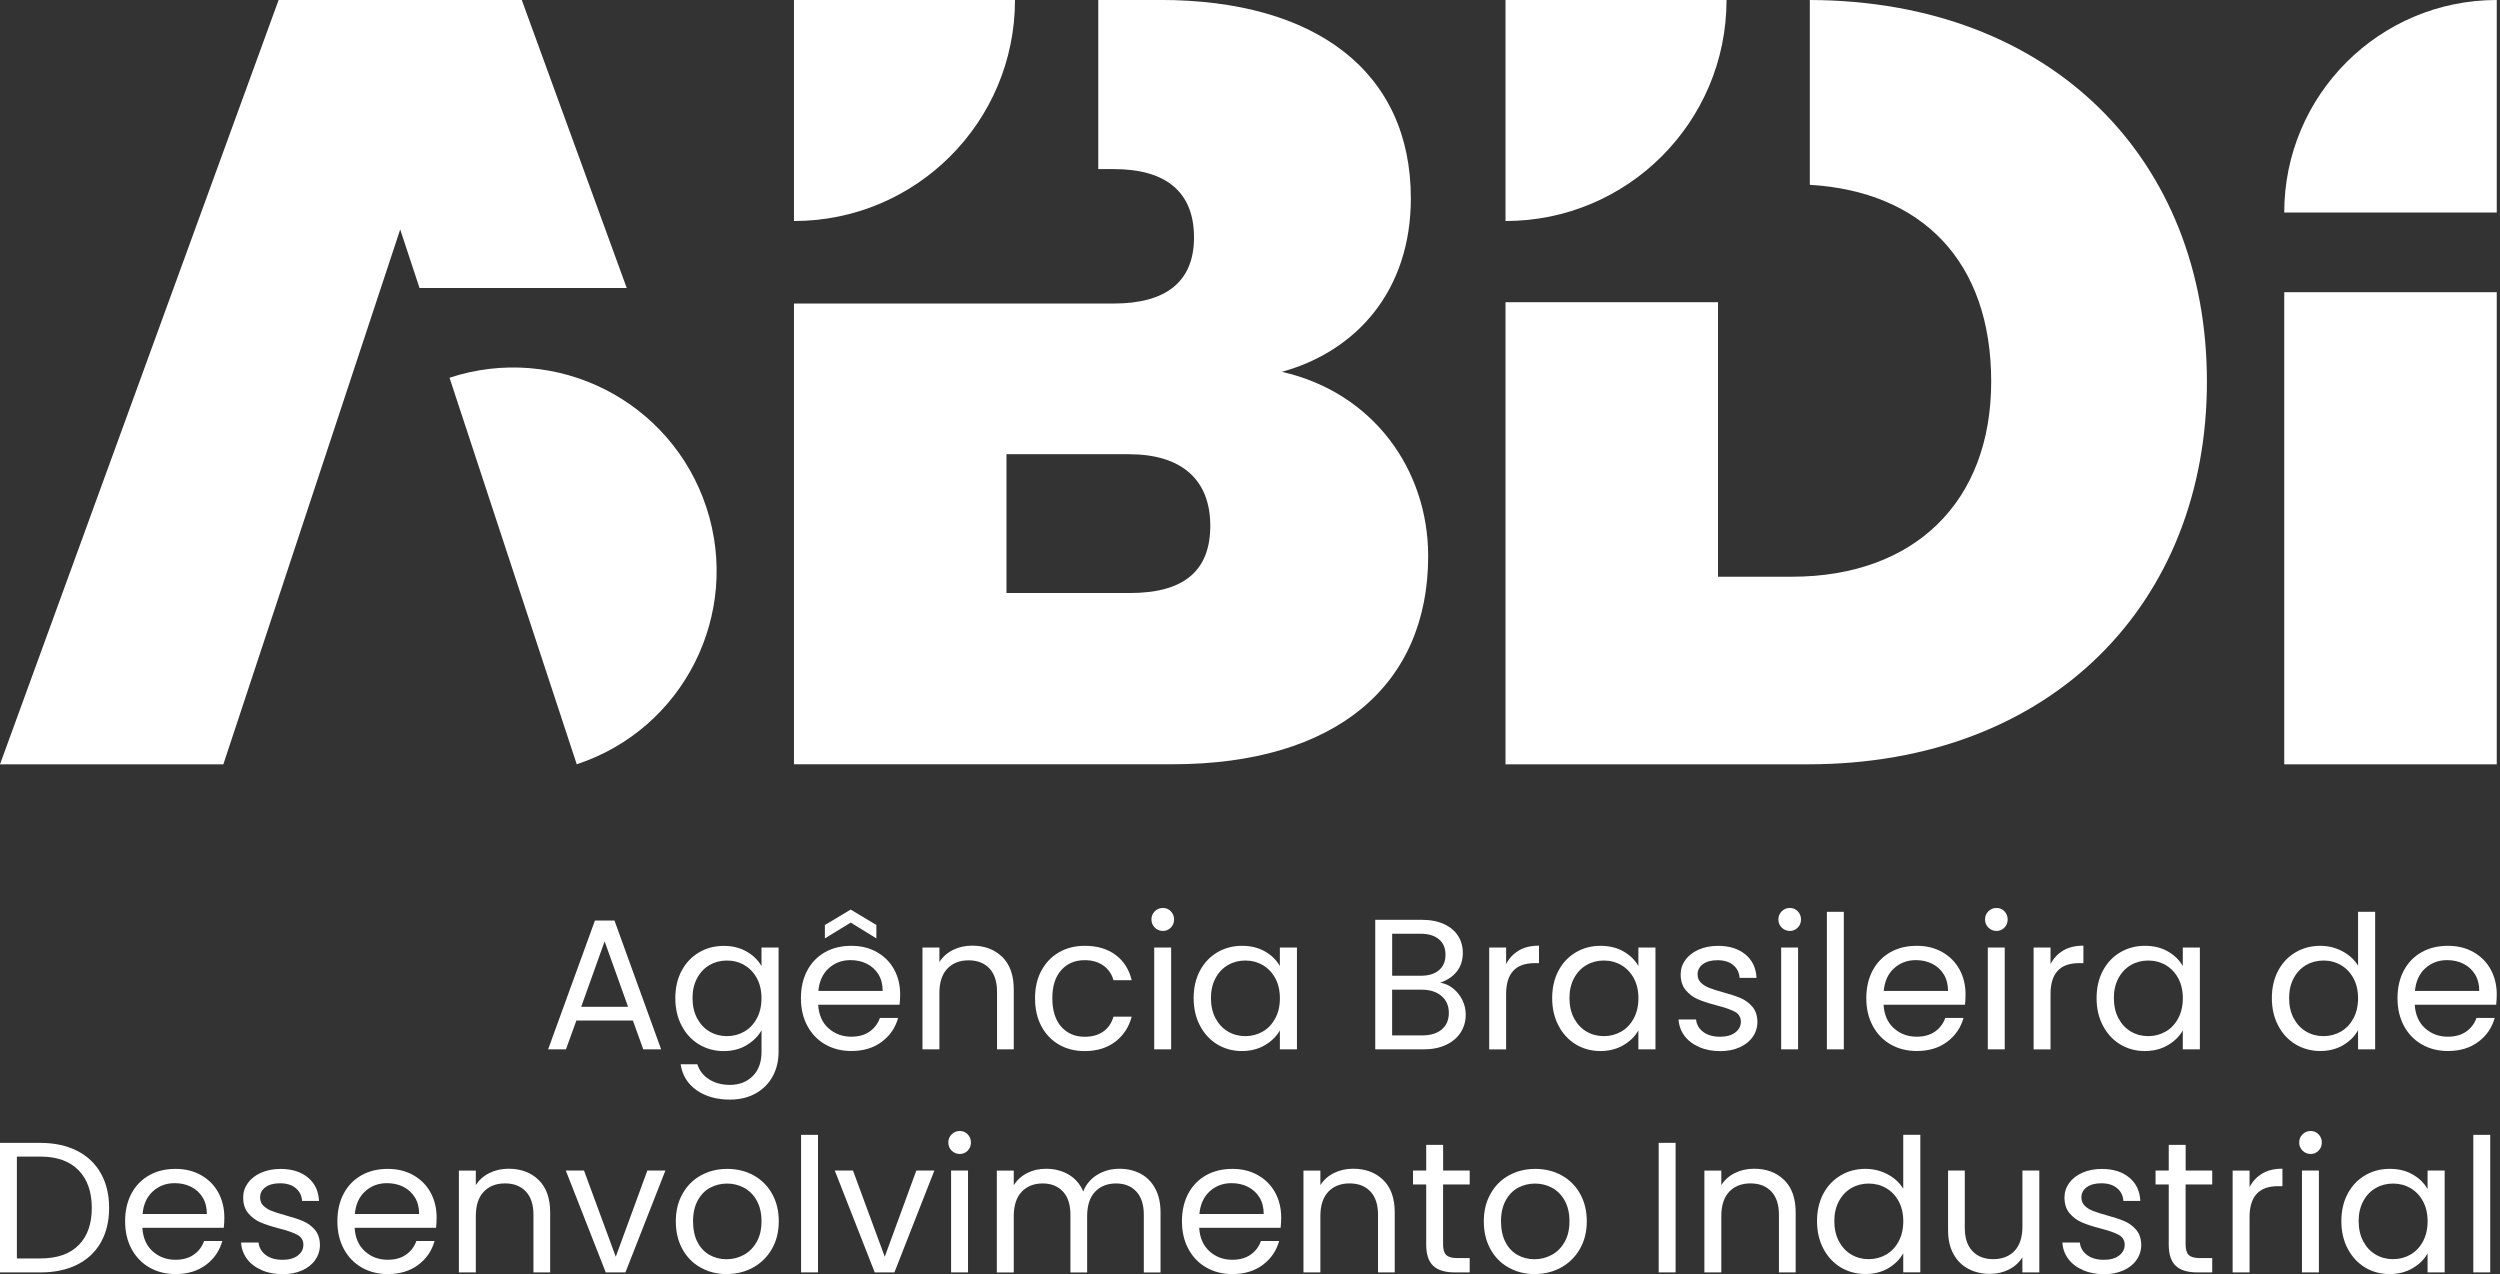 <svg width="622" height="317" viewBox="0 0 622 317" fill="none" xmlns="http://www.w3.org/2000/svg">
<rect x="0" y="0" width="622" height="317" fill="#333333" stroke="none"/>
<g clip-path="url(#clip0_3378_1586)">
<path d="M80.699 0H129.819L155.929 71.65H104.379L80.699 0Z" fill="white"/>
<path d="M118.44 0H69.32L0 190.16H55.57C76.51 126.77 97.52 63.4 118.44 0Z" fill="white"/>
<path d="M301.119 130.82C301.119 142.15 294.379 147.54 281.159 147.54H250.409V113.01H280.889C293.839 113.01 301.119 119.22 301.119 130.81V130.82ZM297.069 59.07C297.069 70.13 290.059 75.52 277.109 75.52H197.539V190.15H291.669C332.399 190.15 355.329 170.46 355.329 138.36C355.329 116.78 341.569 97.63 318.919 92.51C337.529 87.38 351.019 72.28 351.019 49.35C351.019 17.79 327.279 -0.01 288.709 -0.01H273.249V42.07H277.109C290.059 42.07 297.069 47.73 297.069 59.06V59.07Z" fill="white"/>
<path d="M374.57 75.18V190.16H449.82C510.51 190.16 549.08 149.97 549.08 94.95C549.08 39.93 510.71 0.2 450.28 0V45.98C478.13 47.64 495.41 64.96 495.41 94.94C495.41 124.92 476.26 143.49 445.78 143.49H427.44V75.18H374.57Z" fill="white"/>
<path d="M568.32 190.16H621.19V72.7H568.32V190.16Z" fill="white"/>
<path fill-rule="evenodd" clip-rule="evenodd" d="M374.57 54.99C404.94 54.99 429.56 30.37 429.56 0H374.57V54.99Z" fill="white"/>
<path fill-rule="evenodd" clip-rule="evenodd" d="M197.539 54.99C227.909 54.99 252.529 30.37 252.529 0H197.539V54.99Z" fill="white"/>
<path fill-rule="evenodd" clip-rule="evenodd" d="M621.19 0C591.99 0 568.32 23.67 568.32 52.87H621.19V0Z" fill="white"/>
<path fill-rule="evenodd" clip-rule="evenodd" d="M111.84 93.98C138.4 85.24 167.01 99.68 175.75 126.24C184.49 152.8 170.05 181.41 143.49 190.15L111.84 93.98Z" fill="white"/>
<path d="M157.461 253.91H143.401L140.811 261.08H136.371L148.021 229.03H152.881L164.491 261.08H160.051L157.461 253.91ZM156.261 250.49L150.431 234.21L144.601 250.49H156.251H156.261Z" fill="white"/>
<path d="M185.78 236.76C187.43 237.72 188.65 238.92 189.46 240.37V235.75H193.71V261.65C193.71 263.96 193.22 266.02 192.23 267.82C191.24 269.62 189.83 271.03 188 272.05C186.17 273.07 184.03 273.58 181.6 273.58C178.27 273.58 175.5 272.79 173.28 271.22C171.06 269.65 169.75 267.5 169.35 264.79H173.51C173.97 266.33 174.93 267.57 176.38 268.51C177.83 269.45 179.57 269.92 181.61 269.92C183.92 269.92 185.81 269.19 187.27 267.75C188.73 266.3 189.47 264.27 189.47 261.65V256.33C188.64 257.81 187.4 259.04 185.77 260.03C184.14 261.02 182.22 261.51 180.04 261.51C177.86 261.51 175.75 260.95 173.91 259.85C172.08 258.74 170.63 257.18 169.59 255.18C168.54 253.18 168.02 250.89 168.02 248.34C168.02 245.79 168.54 243.48 169.59 241.52C170.64 239.56 172.08 238.04 173.91 236.96C175.74 235.88 177.79 235.34 180.04 235.34C182.29 235.34 184.15 235.82 185.8 236.77L185.78 236.76ZM188.3 243.37C187.53 241.95 186.49 240.87 185.18 240.11C183.87 239.35 182.43 238.98 180.86 238.98C179.29 238.98 177.85 239.35 176.56 240.09C175.27 240.83 174.23 241.91 173.46 243.33C172.69 244.75 172.3 246.41 172.3 248.32C172.3 250.23 172.69 251.95 173.46 253.38C174.23 254.81 175.26 255.91 176.56 256.66C177.85 257.42 179.29 257.79 180.86 257.79C182.43 257.79 183.87 257.41 185.18 256.66C186.49 255.91 187.53 254.81 188.3 253.38C189.07 251.95 189.46 250.27 189.46 248.36C189.46 246.45 189.07 244.78 188.3 243.37Z" fill="white"/>
<path d="M223.82 249.98H203.56C203.71 252.48 204.57 254.43 206.13 255.83C207.69 257.23 209.58 257.93 211.8 257.93C213.62 257.93 215.14 257.51 216.35 256.66C217.57 255.81 218.42 254.68 218.92 253.26H223.45C222.77 255.7 221.42 257.68 219.38 259.2C217.35 260.73 214.82 261.49 211.8 261.49C209.4 261.49 207.24 260.95 205.35 259.87C203.45 258.79 201.97 257.26 200.89 255.27C199.81 253.28 199.27 250.98 199.27 248.36C199.27 245.74 199.79 243.44 200.84 241.47C201.89 239.5 203.36 237.98 205.26 236.91C207.16 235.84 209.34 235.32 211.8 235.32C214.26 235.32 216.33 235.84 218.18 236.89C220.03 237.94 221.46 239.38 222.46 241.21C223.46 243.04 223.96 245.12 223.96 247.43C223.96 248.23 223.91 249.08 223.82 249.97V249.98ZM218.55 242.42C217.84 241.26 216.88 240.39 215.66 239.78C214.44 239.17 213.09 238.88 211.61 238.88C209.48 238.88 207.67 239.56 206.18 240.91C204.68 242.27 203.83 244.15 203.61 246.55H219.61C219.61 244.95 219.26 243.57 218.55 242.41V242.42ZM211.66 229.54L205.23 233.47V230.14L211.66 226.3L218.04 230.14V233.47L211.66 229.54Z" fill="white"/>
<path d="M249.352 238.07C251.262 239.94 252.222 242.62 252.222 246.14V261.08H248.062V246.74C248.062 244.21 247.432 242.28 246.162 240.94C244.902 239.6 243.172 238.93 240.982 238.93C238.792 238.93 236.992 239.62 235.682 241.01C234.372 242.4 233.722 244.42 233.722 247.07V261.08H229.512V235.74H233.722V239.35C234.552 238.06 235.682 237.05 237.122 236.34C238.552 235.63 240.132 235.28 241.862 235.28C244.942 235.28 247.442 236.21 249.352 238.08V238.07Z" fill="white"/>
<path d="M259.1 241.5C260.15 239.54 261.6 238.02 263.47 236.94C265.33 235.86 267.47 235.32 269.87 235.32C272.98 235.32 275.55 236.08 277.57 237.59C279.59 239.1 280.92 241.2 281.57 243.88H277.04C276.61 242.34 275.77 241.12 274.52 240.23C273.27 239.34 271.72 238.89 269.87 238.89C267.47 238.89 265.52 239.71 264.04 241.36C262.56 243.01 261.82 245.35 261.82 248.37C261.82 251.39 262.56 253.78 264.04 255.45C265.52 257.11 267.46 257.95 269.87 257.95C271.72 257.95 273.26 257.52 274.49 256.65C275.72 255.79 276.57 254.55 277.03 252.95H281.56C280.88 255.54 279.53 257.61 277.49 259.17C275.46 260.73 272.91 261.51 269.86 261.51C267.46 261.51 265.32 260.97 263.46 259.89C261.59 258.81 260.14 257.28 259.09 255.31C258.04 253.34 257.52 251.02 257.52 248.37C257.52 245.72 258.04 243.46 259.09 241.5H259.1Z" fill="white"/>
<path d="M287.31 230.79C286.76 230.23 286.48 229.56 286.48 228.76C286.48 227.96 286.76 227.28 287.31 226.73C287.86 226.18 288.54 225.9 289.34 225.9C290.14 225.9 290.77 226.18 291.3 226.73C291.84 227.29 292.11 227.96 292.11 228.76C292.11 229.56 291.84 230.24 291.3 230.79C290.76 231.34 290.11 231.62 289.34 231.62C288.57 231.62 287.86 231.34 287.31 230.79ZM291.38 235.74V261.08H287.17V235.74H291.38Z" fill="white"/>
<path d="M298.55 241.5C299.6 239.54 301.04 238.02 302.87 236.94C304.7 235.86 306.75 235.32 309 235.32C311.25 235.32 313.15 235.8 314.78 236.75C316.41 237.7 317.63 238.91 318.43 240.36V235.74H322.68V261.08H318.43V256.36C317.6 257.84 316.36 259.07 314.71 260.04C313.06 261.01 311.14 261.5 308.95 261.5C306.76 261.5 304.66 260.94 302.85 259.84C301.03 258.73 299.6 257.17 298.55 255.17C297.5 253.17 296.98 250.88 296.98 248.33C296.98 245.78 297.5 243.47 298.55 241.51V241.5ZM317.28 243.37C316.51 241.95 315.47 240.87 314.16 240.11C312.85 239.35 311.41 238.98 309.84 238.98C308.27 238.98 306.83 239.35 305.54 240.09C304.25 240.83 303.21 241.91 302.44 243.33C301.67 244.75 301.28 246.41 301.28 248.32C301.28 250.23 301.67 251.95 302.44 253.38C303.21 254.81 304.24 255.91 305.54 256.66C306.83 257.42 308.27 257.79 309.84 257.79C311.41 257.79 312.85 257.41 314.16 256.66C315.47 255.91 316.51 254.81 317.28 253.38C318.05 251.95 318.44 250.27 318.44 248.36C318.44 246.45 318.05 244.78 317.28 243.37Z" fill="white"/>
<path d="M361.51 245.91C362.48 246.68 363.25 247.64 363.82 248.78C364.39 249.92 364.68 251.14 364.68 252.43C364.68 254.06 364.26 255.54 363.43 256.85C362.6 258.16 361.39 259.19 359.8 259.95C358.21 260.71 356.34 261.08 354.18 261.08H342.16V228.85H353.72C355.91 228.85 357.77 229.21 359.32 229.94C360.86 230.66 362.02 231.64 362.79 232.88C363.56 234.11 363.95 235.5 363.95 237.04C363.95 238.95 363.43 240.53 362.4 241.78C361.37 243.03 360 243.93 358.31 244.49C359.48 244.67 360.55 245.15 361.52 245.92L361.51 245.91ZM346.37 242.77H353.44C355.41 242.77 356.94 242.31 358.02 241.38C359.1 240.45 359.64 239.18 359.64 237.54C359.64 235.9 359.1 234.63 358.02 233.7C356.94 232.78 355.38 232.31 353.35 232.31H346.37V242.76V242.77ZM358.71 256.13C359.88 255.14 360.47 253.77 360.47 252.01C360.47 250.25 359.85 248.81 358.62 247.78C357.39 246.75 355.74 246.23 353.67 246.23H346.36V257.61H353.8C355.9 257.61 357.53 257.12 358.7 256.13H358.71Z" fill="white"/>
<path d="M377.882 236.48C379.252 235.68 380.922 235.28 382.902 235.28V239.63H381.792C377.072 239.63 374.722 242.19 374.722 247.31V261.09H370.512V235.75H374.722V239.87C375.462 238.42 376.512 237.3 377.892 236.49L377.882 236.48Z" fill="white"/>
<path d="M387.75 241.5C388.8 239.54 390.24 238.02 392.07 236.94C393.9 235.86 395.95 235.32 398.2 235.32C400.45 235.32 402.35 235.8 403.98 236.75C405.61 237.7 406.83 238.91 407.63 240.36V235.74H411.88V261.08H407.63V256.36C406.8 257.84 405.56 259.07 403.91 260.04C402.26 261.01 400.34 261.5 398.15 261.5C395.96 261.5 393.86 260.94 392.05 259.84C390.23 258.73 388.8 257.17 387.75 255.17C386.7 253.17 386.18 250.88 386.18 248.33C386.18 245.78 386.7 243.47 387.75 241.51V241.5ZM406.48 243.37C405.71 241.95 404.67 240.87 403.36 240.11C402.05 239.35 400.61 238.98 399.04 238.98C397.47 238.98 396.03 239.35 394.74 240.09C393.45 240.83 392.41 241.91 391.64 243.33C390.87 244.75 390.48 246.41 390.48 248.32C390.48 250.23 390.87 251.95 391.64 253.38C392.41 254.81 393.44 255.91 394.74 256.66C396.03 257.42 397.47 257.79 399.04 257.79C400.61 257.79 402.05 257.41 403.36 256.66C404.67 255.91 405.71 254.81 406.48 253.38C407.25 251.95 407.64 250.27 407.64 248.36C407.64 246.45 407.25 244.78 406.48 243.37Z" fill="white"/>
<path d="M422.759 260.5C421.219 259.84 419.999 258.91 419.109 257.73C418.219 256.54 417.719 255.18 417.629 253.64H421.979C422.099 254.9 422.699 255.94 423.759 256.74C424.819 257.54 426.219 257.94 427.949 257.94C429.549 257.94 430.819 257.59 431.739 256.88C432.659 256.17 433.129 255.28 433.129 254.2C433.129 253.12 432.639 252.27 431.649 251.73C430.659 251.19 429.139 250.66 427.069 250.13C425.189 249.64 423.659 249.14 422.469 248.63C421.279 248.12 420.269 247.37 419.419 246.36C418.569 245.36 418.149 244.04 418.149 242.41C418.149 241.12 418.539 239.93 419.309 238.85C420.079 237.77 421.169 236.92 422.589 236.28C424.009 235.65 425.629 235.33 427.449 235.33C430.259 235.33 432.519 236.04 434.249 237.46C435.979 238.88 436.899 240.82 437.019 243.29H432.809C432.719 241.96 432.189 240.9 431.219 240.1C430.249 239.3 428.949 238.9 427.309 238.9C425.799 238.9 424.599 239.22 423.699 239.87C422.809 240.52 422.359 241.37 422.359 242.41C422.359 243.24 422.629 243.93 423.169 244.47C423.709 245.01 424.389 245.44 425.199 245.76C426.009 246.08 427.149 246.45 428.599 246.85C430.419 247.34 431.899 247.83 433.039 248.31C434.179 248.79 435.159 249.51 435.979 250.46C436.799 251.42 437.219 252.66 437.249 254.21C437.249 255.6 436.859 256.85 436.089 257.96C435.319 259.07 434.229 259.94 432.829 260.57C431.429 261.2 429.819 261.52 427.999 261.52C426.059 261.52 424.309 261.19 422.769 260.53L422.759 260.5Z" fill="white"/>
<path d="M443.291 230.79C442.741 230.23 442.461 229.56 442.461 228.76C442.461 227.96 442.741 227.28 443.291 226.73C443.841 226.18 444.521 225.9 445.321 225.9C446.121 225.9 446.751 226.18 447.281 226.73C447.821 227.29 448.091 227.96 448.091 228.76C448.091 229.56 447.821 230.24 447.281 230.79C446.741 231.34 446.091 231.62 445.321 231.62C444.551 231.62 443.841 231.34 443.291 230.79ZM447.361 235.74V261.08H443.151V235.74H447.361Z" fill="white"/>
<path d="M458.741 226.86V261.08H454.531V226.86H458.741Z" fill="white"/>
<path d="M488.89 249.98H468.63C468.78 252.48 469.64 254.43 471.2 255.83C472.76 257.23 474.65 257.93 476.87 257.93C478.69 257.93 480.21 257.51 481.42 256.66C482.64 255.81 483.49 254.68 483.99 253.26H488.52C487.84 255.7 486.49 257.68 484.45 259.2C482.42 260.73 479.89 261.49 476.87 261.49C474.47 261.49 472.31 260.95 470.42 259.87C468.52 258.79 467.04 257.26 465.96 255.27C464.88 253.28 464.34 250.98 464.34 248.36C464.34 245.74 464.86 243.44 465.91 241.47C466.96 239.5 468.43 237.98 470.33 236.91C472.23 235.84 474.41 235.32 476.87 235.32C479.33 235.32 481.4 235.84 483.25 236.89C485.1 237.94 486.53 239.38 487.53 241.21C488.53 243.04 489.03 245.12 489.03 247.43C489.03 248.23 488.98 249.08 488.89 249.97V249.98ZM483.61 242.42C482.9 241.26 481.94 240.39 480.72 239.78C479.5 239.17 478.15 238.88 476.67 238.88C474.54 238.88 472.73 239.56 471.24 240.91C469.74 242.27 468.89 244.15 468.67 246.55H484.67C484.67 244.95 484.32 243.57 483.61 242.41V242.42Z" fill="white"/>
<path d="M494.709 230.79C494.159 230.23 493.879 229.56 493.879 228.76C493.879 227.96 494.159 227.28 494.709 226.73C495.259 226.18 495.939 225.9 496.739 225.9C497.539 225.9 498.169 226.18 498.699 226.73C499.239 227.29 499.509 227.96 499.509 228.76C499.509 229.56 499.239 230.24 498.699 230.79C498.159 231.34 497.509 231.62 496.739 231.62C495.969 231.62 495.259 231.34 494.709 230.79ZM498.779 235.74V261.08H494.569V235.74H498.779Z" fill="white"/>
<path d="M513.331 236.48C514.701 235.68 516.371 235.28 518.351 235.28V239.63H517.241C512.521 239.63 510.171 242.19 510.171 247.31V261.09H505.961V235.75H510.171V239.87C510.911 238.42 511.961 237.3 513.341 236.49L513.331 236.48Z" fill="white"/>
<path d="M523.199 241.5C524.249 239.54 525.689 238.02 527.519 236.94C529.349 235.86 531.399 235.32 533.649 235.32C535.899 235.32 537.799 235.8 539.429 236.75C541.059 237.7 542.279 238.91 543.079 240.36V235.74H547.329V261.08H543.079V256.36C542.249 257.84 541.009 259.07 539.359 260.04C537.709 261.01 535.789 261.5 533.599 261.5C531.409 261.5 529.309 260.94 527.499 259.84C525.679 258.73 524.249 257.17 523.199 255.17C522.149 253.17 521.629 250.88 521.629 248.33C521.629 245.78 522.149 243.47 523.199 241.51V241.5ZM541.929 243.37C541.159 241.95 540.119 240.87 538.809 240.11C537.499 239.35 536.059 238.98 534.489 238.98C532.919 238.98 531.479 239.35 530.189 240.09C528.899 240.83 527.859 241.91 527.089 243.33C526.319 244.75 525.929 246.41 525.929 248.32C525.929 250.23 526.319 251.95 527.089 253.38C527.859 254.81 528.889 255.91 530.189 256.66C531.479 257.42 532.919 257.79 534.489 257.79C536.059 257.79 537.499 257.41 538.809 256.66C540.119 255.91 541.159 254.81 541.929 253.38C542.699 251.95 543.089 250.27 543.089 248.36C543.089 246.45 542.699 244.78 541.929 243.37Z" fill="white"/>
<path d="M566.808 241.5C567.858 239.54 569.298 238.02 571.128 236.94C572.958 235.86 575.018 235.32 577.298 235.32C579.268 235.32 581.108 235.78 582.798 236.68C584.498 237.59 585.788 238.78 586.688 240.26V226.85H590.938V261.07H586.688V256.31C585.858 257.82 584.618 259.06 582.988 260.03C581.358 261 579.438 261.49 577.258 261.49C575.078 261.49 572.968 260.93 571.128 259.83C569.298 258.72 567.848 257.16 566.808 255.16C565.758 253.16 565.238 250.87 565.238 248.32C565.238 245.77 565.758 243.46 566.808 241.5ZM585.528 243.37C584.758 241.95 583.718 240.87 582.408 240.11C581.098 239.35 579.658 238.98 578.088 238.98C576.518 238.98 575.078 239.35 573.788 240.09C572.498 240.83 571.458 241.91 570.688 243.33C569.918 244.75 569.528 246.41 569.528 248.32C569.528 250.23 569.918 251.95 570.688 253.38C571.458 254.81 572.488 255.91 573.788 256.66C575.078 257.42 576.518 257.79 578.088 257.79C579.658 257.79 581.098 257.41 582.408 256.66C583.718 255.91 584.758 254.81 585.528 253.38C586.298 251.95 586.688 250.27 586.688 248.36C586.688 246.45 586.298 244.78 585.528 243.37Z" fill="white"/>
<path d="M621.05 249.98H600.79C600.94 252.48 601.8 254.43 603.36 255.83C604.92 257.23 606.81 257.93 609.03 257.93C610.85 257.93 612.37 257.51 613.58 256.66C614.8 255.81 615.65 254.68 616.15 253.26H620.68C620 255.7 618.65 257.68 616.61 259.2C614.58 260.73 612.05 261.49 609.03 261.49C606.63 261.49 604.47 260.95 602.58 259.87C600.68 258.79 599.2 257.26 598.12 255.27C597.04 253.28 596.5 250.98 596.5 248.36C596.5 245.74 597.02 243.44 598.07 241.47C599.12 239.5 600.59 237.98 602.49 236.91C604.39 235.84 606.57 235.32 609.03 235.32C611.49 235.32 613.56 235.84 615.41 236.89C617.26 237.94 618.69 239.38 619.69 241.21C620.69 243.04 621.19 245.12 621.19 247.43C621.19 248.23 621.14 249.08 621.05 249.97V249.98ZM615.78 242.42C615.07 241.26 614.11 240.39 612.89 239.78C611.67 239.17 610.32 238.88 608.84 238.88C606.71 238.88 604.9 239.56 603.41 240.91C601.91 242.27 601.06 244.15 600.84 246.55H616.84C616.84 244.95 616.49 243.57 615.78 242.41V242.42Z" fill="white"/>
<path d="M19.17 286.31C21.74 287.62 23.72 289.49 25.09 291.93C26.46 294.37 27.15 297.23 27.15 300.53C27.15 303.83 26.46 306.69 25.09 309.11C23.72 311.53 21.74 313.38 19.17 314.66C16.6 315.94 13.55 316.58 10.04 316.58H0V284.35H10.04C13.55 284.35 16.6 285.01 19.17 286.32V286.31ZM19.56 309.8C21.75 307.6 22.84 304.5 22.84 300.53C22.84 296.56 21.74 293.39 19.53 291.14C17.33 288.89 14.16 287.76 10.03 287.76H4.2V313.1H10.03C14.19 313.1 17.37 312 19.56 309.79V309.8Z" fill="white"/>
<path d="M55.679 305.48H35.419C35.569 307.98 36.429 309.93 37.989 311.33C39.549 312.73 41.439 313.43 43.659 313.43C45.479 313.43 46.999 313.01 48.209 312.16C49.429 311.31 50.279 310.18 50.779 308.76H55.309C54.629 311.2 53.279 313.18 51.239 314.7C49.209 316.23 46.679 316.99 43.659 316.99C41.259 316.99 39.099 316.45 37.209 315.37C35.309 314.29 33.829 312.76 32.749 310.77C31.669 308.78 31.129 306.48 31.129 303.86C31.129 301.24 31.649 298.94 32.699 296.97C33.749 295 35.219 293.48 37.119 292.41C39.019 291.34 41.199 290.82 43.659 290.82C46.119 290.82 48.189 291.34 50.039 292.39C51.889 293.44 53.319 294.88 54.319 296.71C55.319 298.54 55.819 300.62 55.819 302.93C55.819 303.73 55.769 304.58 55.679 305.47V305.48ZM50.409 297.91C49.699 296.75 48.739 295.88 47.519 295.27C46.299 294.66 44.949 294.37 43.469 294.37C41.339 294.37 39.529 295.05 38.039 296.4C36.539 297.76 35.689 299.64 35.469 302.04H51.469C51.469 300.44 51.119 299.06 50.409 297.9V297.91Z" fill="white"/>
<path d="M65.111 316C63.571 315.34 62.35 314.41 61.461 313.23C60.571 312.04 60.071 310.68 59.98 309.14H64.331C64.451 310.4 65.05 311.44 66.111 312.24C67.171 313.04 68.57 313.44 70.3 313.44C71.9 313.44 73.171 313.09 74.091 312.38C75.01 311.67 75.481 310.78 75.481 309.7C75.481 308.62 74.99 307.77 74.001 307.23C73.01 306.69 71.49 306.16 69.421 305.63C67.54 305.14 66.01 304.64 64.82 304.13C63.63 303.62 62.62 302.87 61.77 301.86C60.92 300.86 60.501 299.54 60.501 297.91C60.501 296.62 60.891 295.43 61.66 294.35C62.431 293.27 63.52 292.42 64.941 291.78C66.361 291.15 67.981 290.83 69.8 290.83C72.611 290.83 74.871 291.54 76.6 292.96C78.331 294.38 79.251 296.32 79.371 298.79H75.16C75.07 297.46 74.54 296.4 73.57 295.6C72.6 294.8 71.3 294.4 69.66 294.4C68.15 294.4 66.951 294.72 66.05 295.37C65.16 296.02 64.71 296.87 64.71 297.91C64.71 298.74 64.981 299.43 65.52 299.97C66.061 300.51 66.74 300.94 67.55 301.26C68.361 301.58 69.501 301.95 70.951 302.35C72.77 302.84 74.251 303.33 75.391 303.81C76.531 304.29 77.51 305.01 78.331 305.96C79.15 306.92 79.57 308.16 79.6 309.71C79.6 311.1 79.21 312.35 78.441 313.46C77.671 314.57 76.581 315.44 75.18 316.07C73.781 316.7 72.171 317.02 70.35 317.02C68.41 317.02 66.66 316.69 65.121 316.03L65.111 316Z" fill="white"/>
<path d="M108.491 305.48H88.231C88.381 307.98 89.241 309.93 90.801 311.33C92.361 312.73 94.251 313.43 96.471 313.43C98.291 313.43 99.811 313.01 101.021 312.16C102.241 311.31 103.091 310.18 103.591 308.76H108.121C107.441 311.2 106.091 313.18 104.051 314.7C102.021 316.23 99.491 316.99 96.471 316.99C94.071 316.99 91.911 316.45 90.021 315.37C88.121 314.29 86.641 312.76 85.561 310.77C84.481 308.78 83.941 306.48 83.941 303.86C83.941 301.24 84.461 298.94 85.511 296.97C86.561 295 88.031 293.48 89.931 292.41C91.831 291.34 94.011 290.82 96.471 290.82C98.931 290.82 101.001 291.34 102.851 292.39C104.701 293.44 106.131 294.88 107.131 296.71C108.131 298.54 108.631 300.62 108.631 302.93C108.631 303.73 108.581 304.58 108.491 305.47V305.48ZM103.221 297.91C102.511 296.75 101.551 295.88 100.331 295.27C99.111 294.66 97.761 294.37 96.281 294.37C94.151 294.37 92.341 295.05 90.851 296.4C89.351 297.76 88.501 299.64 88.281 302.04H104.281C104.281 300.44 103.931 299.06 103.221 297.9V297.91Z" fill="white"/>
<path d="M134.012 293.57C135.922 295.44 136.882 298.12 136.882 301.64V316.58H132.722V302.24C132.722 299.71 132.092 297.78 130.822 296.44C129.562 295.1 127.832 294.43 125.642 294.43C123.452 294.43 121.652 295.12 120.342 296.51C119.032 297.9 118.382 299.92 118.382 302.57V316.58H114.172V291.24H118.382V294.85C119.212 293.56 120.342 292.55 121.782 291.84C123.212 291.13 124.792 290.78 126.522 290.78C129.602 290.78 132.102 291.71 134.012 293.58V293.57Z" fill="white"/>
<path d="M153.2 312.69L161.06 291.23H165.55L155.61 316.57H150.71L140.77 291.23H145.3L153.21 312.69H153.2Z" fill="white"/>
<path d="M174.311 315.37C172.381 314.29 170.871 312.76 169.781 310.77C168.691 308.78 168.141 306.48 168.141 303.86C168.141 301.24 168.701 298.98 169.831 296.99C170.951 295 172.491 293.47 174.431 292.41C176.371 291.35 178.551 290.82 180.951 290.82C183.351 290.82 185.531 291.35 187.471 292.41C189.411 293.47 190.951 294.99 192.071 296.97C193.191 298.94 193.761 301.24 193.761 303.86C193.761 306.48 193.181 308.78 192.031 310.77C190.871 312.76 189.311 314.29 187.341 315.37C185.371 316.45 183.181 316.99 180.771 316.99C178.361 316.99 176.251 316.45 174.321 315.37H174.311ZM185.021 312.23C186.351 311.52 187.421 310.46 188.231 309.04C189.051 307.62 189.461 305.9 189.461 303.86C189.461 301.82 189.061 300.1 188.261 298.68C187.461 297.26 186.411 296.21 185.111 295.51C183.821 294.82 182.411 294.47 180.901 294.47C179.391 294.47 177.951 294.82 176.671 295.51C175.391 296.2 174.371 297.26 173.591 298.68C172.821 300.1 172.431 301.82 172.431 303.86C172.431 305.9 172.811 307.67 173.561 309.09C174.311 310.51 175.321 311.56 176.591 312.26C177.851 312.95 179.241 313.3 180.751 313.3C182.261 313.3 183.681 312.95 185.001 312.24L185.021 312.23Z" fill="white"/>
<path d="M203.519 282.35V316.57H199.309V282.35H203.519Z" fill="white"/>
<path d="M220.121 312.69L227.981 291.23H232.471L222.531 316.57H217.631L207.691 291.23H212.221L220.131 312.69H220.121Z" fill="white"/>
<path d="M236.771 286.28C236.221 285.72 235.941 285.05 235.941 284.25C235.941 283.45 236.221 282.77 236.771 282.22C237.321 281.67 238.001 281.39 238.801 281.39C239.601 281.39 240.231 281.67 240.761 282.22C241.301 282.78 241.571 283.45 241.571 284.25C241.571 285.05 241.301 285.73 240.761 286.28C240.221 286.83 239.571 287.11 238.801 287.11C238.031 287.11 237.321 286.83 236.771 286.28ZM240.841 291.23V316.57H236.631V291.23H240.841Z" fill="white"/>
<path d="M283.752 292C285.292 292.82 286.512 294.04 287.402 295.68C288.292 297.31 288.742 299.3 288.742 301.65V316.59H284.582V302.25C284.582 299.72 283.962 297.79 282.712 296.45C281.462 295.11 279.772 294.44 277.652 294.44C275.532 294.44 273.722 295.14 272.422 296.54C271.122 297.94 270.482 299.97 270.482 302.62V316.59H266.322V302.25C266.322 299.72 265.702 297.79 264.452 296.45C263.202 295.11 261.512 294.44 259.392 294.44C257.272 294.44 255.462 295.14 254.162 296.54C252.862 297.94 252.222 299.97 252.222 302.62V316.59H248.012V291.25H252.222V294.9C253.052 293.57 254.172 292.56 255.572 291.85C256.972 291.14 258.522 290.79 260.222 290.79C262.352 290.79 264.232 291.27 265.862 292.22C267.492 293.18 268.712 294.58 269.512 296.43C270.222 294.64 271.392 293.25 273.032 292.27C274.662 291.28 276.482 290.79 278.492 290.79C280.502 290.79 282.222 291.2 283.762 292.02L283.752 292Z" fill="white"/>
<path d="M318.62 305.48H298.36C298.51 307.98 299.37 309.93 300.93 311.33C302.49 312.73 304.38 313.43 306.6 313.43C308.42 313.43 309.94 313.01 311.15 312.16C312.37 311.31 313.22 310.18 313.72 308.76H318.25C317.57 311.2 316.22 313.18 314.18 314.7C312.15 316.23 309.62 316.99 306.6 316.99C304.2 316.99 302.04 316.45 300.15 315.37C298.25 314.29 296.77 312.76 295.69 310.77C294.61 308.78 294.07 306.48 294.07 303.86C294.07 301.24 294.59 298.94 295.64 296.97C296.69 295 298.16 293.48 300.06 292.41C301.96 291.35 304.14 290.82 306.6 290.82C309.06 290.82 311.13 291.34 312.98 292.39C314.83 293.44 316.26 294.88 317.26 296.71C318.26 298.54 318.76 300.62 318.76 302.93C318.76 303.73 318.71 304.58 318.62 305.47V305.48ZM313.35 297.91C312.64 296.75 311.68 295.88 310.46 295.27C309.24 294.66 307.89 294.37 306.41 294.37C304.28 294.37 302.47 295.05 300.98 296.4C299.48 297.76 298.63 299.64 298.41 302.04H314.41C314.41 300.44 314.06 299.06 313.35 297.9V297.91Z" fill="white"/>
<path d="M344.141 293.57C346.051 295.44 347.011 298.12 347.011 301.64V316.58H342.851V302.24C342.851 299.71 342.221 297.78 340.951 296.44C339.691 295.1 337.961 294.43 335.771 294.43C333.581 294.43 331.781 295.12 330.471 296.51C329.161 297.9 328.511 299.92 328.511 302.57V316.58H324.301V291.24H328.511V294.85C329.341 293.56 330.471 292.55 331.911 291.84C333.341 291.13 334.921 290.78 336.651 290.78C339.731 290.78 342.231 291.71 344.141 293.58V293.57Z" fill="white"/>
<path d="M359.039 294.7V309.64C359.039 310.87 359.299 311.74 359.829 312.25C360.359 312.76 361.259 313.01 362.559 313.01H365.659V316.57H361.869C359.529 316.57 357.769 316.03 356.599 314.95C355.429 313.87 354.839 312.1 354.839 309.63V294.69H351.559V291.22H354.839V284.84H359.049V291.22H365.659V294.69H359.049L359.039 294.7Z" fill="white"/>
<path d="M375.342 315.37C373.412 314.29 371.902 312.76 370.812 310.77C369.722 308.78 369.172 306.48 369.172 303.86C369.172 301.24 369.732 298.98 370.862 296.99C371.982 295 373.522 293.47 375.462 292.41C377.402 291.35 379.582 290.82 381.982 290.82C384.382 290.82 386.562 291.35 388.502 292.41C390.442 293.47 391.982 294.99 393.102 296.97C394.222 298.94 394.792 301.24 394.792 303.86C394.792 306.48 394.212 308.78 393.062 310.77C391.902 312.76 390.342 314.29 388.372 315.37C386.402 316.45 384.212 316.99 381.802 316.99C379.392 316.99 377.282 316.45 375.352 315.37H375.342ZM386.042 312.23C387.372 311.52 388.442 310.46 389.252 309.04C390.072 307.62 390.482 305.9 390.482 303.86C390.482 301.82 390.082 300.1 389.282 298.68C388.482 297.26 387.432 296.21 386.132 295.51C384.842 294.82 383.432 294.47 381.922 294.47C380.412 294.47 378.972 294.82 377.692 295.51C376.412 296.2 375.392 297.26 374.612 298.68C373.842 300.1 373.452 301.82 373.452 303.86C373.452 305.9 373.832 307.67 374.582 309.09C375.332 310.51 376.342 311.56 377.612 312.26C378.872 312.95 380.262 313.3 381.772 313.3C383.282 313.3 384.702 312.95 386.022 312.24L386.042 312.23Z" fill="white"/>
<path d="M416.89 284.34V316.57H412.68V284.34H416.89Z" fill="white"/>
<path d="M443.891 293.57C445.801 295.44 446.761 298.12 446.761 301.64V316.58H442.601V302.24C442.601 299.71 441.971 297.78 440.701 296.44C439.441 295.1 437.711 294.43 435.521 294.43C433.331 294.43 431.531 295.12 430.221 296.51C428.911 297.9 428.261 299.92 428.261 302.57V316.58H424.051V291.24H428.261V294.85C429.091 293.56 430.221 292.55 431.661 291.84C433.091 291.13 434.671 290.78 436.401 290.78C439.481 290.78 441.981 291.71 443.891 293.58V293.57Z" fill="white"/>
<path d="M453.648 296.99C454.698 295.03 456.138 293.51 457.968 292.43C459.798 291.35 461.858 290.81 464.138 290.81C466.108 290.81 467.948 291.27 469.638 292.17C471.338 293.08 472.628 294.27 473.528 295.75V282.34H477.778V316.56H473.528V311.8C472.698 313.31 471.458 314.55 469.828 315.52C468.198 316.49 466.278 316.98 464.098 316.98C461.918 316.98 459.808 316.42 457.968 315.32C456.138 314.21 454.688 312.65 453.648 310.65C452.598 308.65 452.078 306.36 452.078 303.81C452.078 301.26 452.598 298.95 453.648 296.99ZM472.378 298.86C471.608 297.44 470.568 296.36 469.258 295.6C467.948 294.84 466.508 294.47 464.938 294.47C463.368 294.47 461.928 294.84 460.638 295.58C459.348 296.32 458.308 297.4 457.538 298.82C456.768 300.24 456.378 301.9 456.378 303.81C456.378 305.72 456.768 307.44 457.538 308.87C458.308 310.3 459.338 311.4 460.638 312.15C461.928 312.91 463.368 313.28 464.938 313.28C466.508 313.28 467.948 312.9 469.258 312.15C470.568 311.4 471.608 310.3 472.378 308.87C473.148 307.44 473.538 305.76 473.538 303.85C473.538 301.94 473.148 300.27 472.378 298.86Z" fill="white"/>
<path d="M507.38 291.23V316.57H503.17V312.82C502.37 314.11 501.25 315.12 499.82 315.85C498.39 316.57 496.81 316.94 495.08 316.94C493.11 316.94 491.33 316.53 489.76 315.71C488.19 314.89 486.95 313.67 486.04 312.03C485.13 310.4 484.68 308.41 484.68 306.06V291.22H488.84V305.51C488.84 308.01 489.47 309.93 490.74 311.27C492 312.61 493.73 313.28 495.92 313.28C498.11 313.28 499.94 312.59 501.24 311.2C502.53 309.81 503.18 307.79 503.18 305.14V291.22H507.39L507.38 291.23Z" fill="white"/>
<path d="M518.251 316C516.711 315.34 515.491 314.41 514.601 313.23C513.711 312.04 513.211 310.68 513.121 309.14H517.471C517.591 310.4 518.191 311.44 519.251 312.24C520.311 313.04 521.711 313.44 523.441 313.44C525.041 313.44 526.311 313.09 527.231 312.38C528.151 311.67 528.621 310.78 528.621 309.7C528.621 308.62 528.131 307.77 527.141 307.23C526.151 306.69 524.631 306.16 522.561 305.63C520.681 305.14 519.151 304.64 517.961 304.13C516.771 303.62 515.761 302.87 514.911 301.86C514.061 300.86 513.641 299.54 513.641 297.91C513.641 296.62 514.031 295.43 514.801 294.35C515.571 293.27 516.661 292.42 518.081 291.78C519.501 291.15 521.121 290.83 522.941 290.83C525.751 290.83 528.011 291.54 529.741 292.96C531.471 294.38 532.391 296.32 532.511 298.79H528.301C528.211 297.46 527.681 296.4 526.711 295.6C525.741 294.8 524.441 294.4 522.801 294.4C521.291 294.4 520.091 294.72 519.191 295.37C518.301 296.02 517.851 296.87 517.851 297.91C517.851 298.74 518.121 299.43 518.661 299.97C519.201 300.51 519.881 300.94 520.691 301.26C521.501 301.58 522.641 301.95 524.091 302.35C525.911 302.84 527.391 303.33 528.531 303.81C529.671 304.29 530.651 305.01 531.471 305.96C532.291 306.92 532.711 308.16 532.741 309.71C532.741 311.1 532.351 312.35 531.581 313.46C530.811 314.57 529.721 315.44 528.321 316.07C526.921 316.7 525.311 317.02 523.491 317.02C521.551 317.02 519.801 316.69 518.261 316.03L518.251 316Z" fill="white"/>
<path d="M543.781 294.7V309.64C543.781 310.87 544.041 311.74 544.571 312.25C545.101 312.76 546.001 313.01 547.301 313.01H550.401V316.57H546.611C544.271 316.57 542.511 316.03 541.341 314.95C540.171 313.87 539.581 312.1 539.581 309.63V294.69H536.301V291.22H539.581V284.84H543.791V291.22H550.401V294.69H543.791L543.781 294.7Z" fill="white"/>
<path d="M562.85 291.97C564.22 291.17 565.89 290.77 567.87 290.77V295.12H566.76C562.04 295.12 559.69 297.68 559.69 302.8V316.58H555.48V291.24H559.69V295.36C560.43 293.91 561.48 292.79 562.86 291.98L562.85 291.97Z" fill="white"/>
<path d="M572.869 286.28C572.319 285.72 572.039 285.05 572.039 284.25C572.039 283.45 572.319 282.77 572.869 282.22C573.419 281.67 574.099 281.39 574.899 281.39C575.699 281.39 576.329 281.67 576.859 282.22C577.399 282.78 577.669 283.45 577.669 284.25C577.669 285.05 577.399 285.73 576.859 286.28C576.319 286.83 575.669 287.11 574.899 287.11C574.129 287.11 573.419 286.83 572.869 286.28ZM576.939 291.23V316.57H572.729V291.23H576.939Z" fill="white"/>
<path d="M584.101 296.99C585.151 295.03 586.591 293.51 588.421 292.43C590.251 291.35 592.301 290.81 594.551 290.81C596.801 290.81 598.701 291.29 600.331 292.24C601.961 293.19 603.181 294.4 603.981 295.85V291.23H608.231V316.57H603.981V311.85C603.151 313.33 601.911 314.56 600.261 315.53C598.611 316.5 596.691 316.99 594.501 316.99C592.311 316.99 590.211 316.43 588.401 315.33C586.581 314.22 585.151 312.66 584.101 310.66C583.051 308.66 582.531 306.37 582.531 303.82C582.531 301.27 583.051 298.96 584.101 297V296.99ZM602.831 298.86C602.061 297.44 601.021 296.36 599.711 295.6C598.401 294.84 596.961 294.47 595.391 294.47C593.821 294.47 592.381 294.84 591.091 295.58C589.801 296.32 588.761 297.4 587.991 298.82C587.221 300.24 586.831 301.9 586.831 303.81C586.831 305.72 587.221 307.44 587.991 308.87C588.761 310.3 589.791 311.4 591.091 312.15C592.381 312.91 593.821 313.28 595.391 313.28C596.961 313.28 598.401 312.9 599.711 312.15C601.021 311.4 602.061 310.3 602.831 308.87C603.601 307.44 603.991 305.76 603.991 303.85C603.991 301.94 603.601 300.27 602.831 298.86Z" fill="white"/>
<path d="M619.569 282.35V316.57H615.359V282.35H619.569Z" fill="white"/>
</g>
<defs>
<clipPath id="clip0_3378_1586">
<rect width="621.19" height="316.99" fill="white"/>
</clipPath>
</defs>
</svg>
